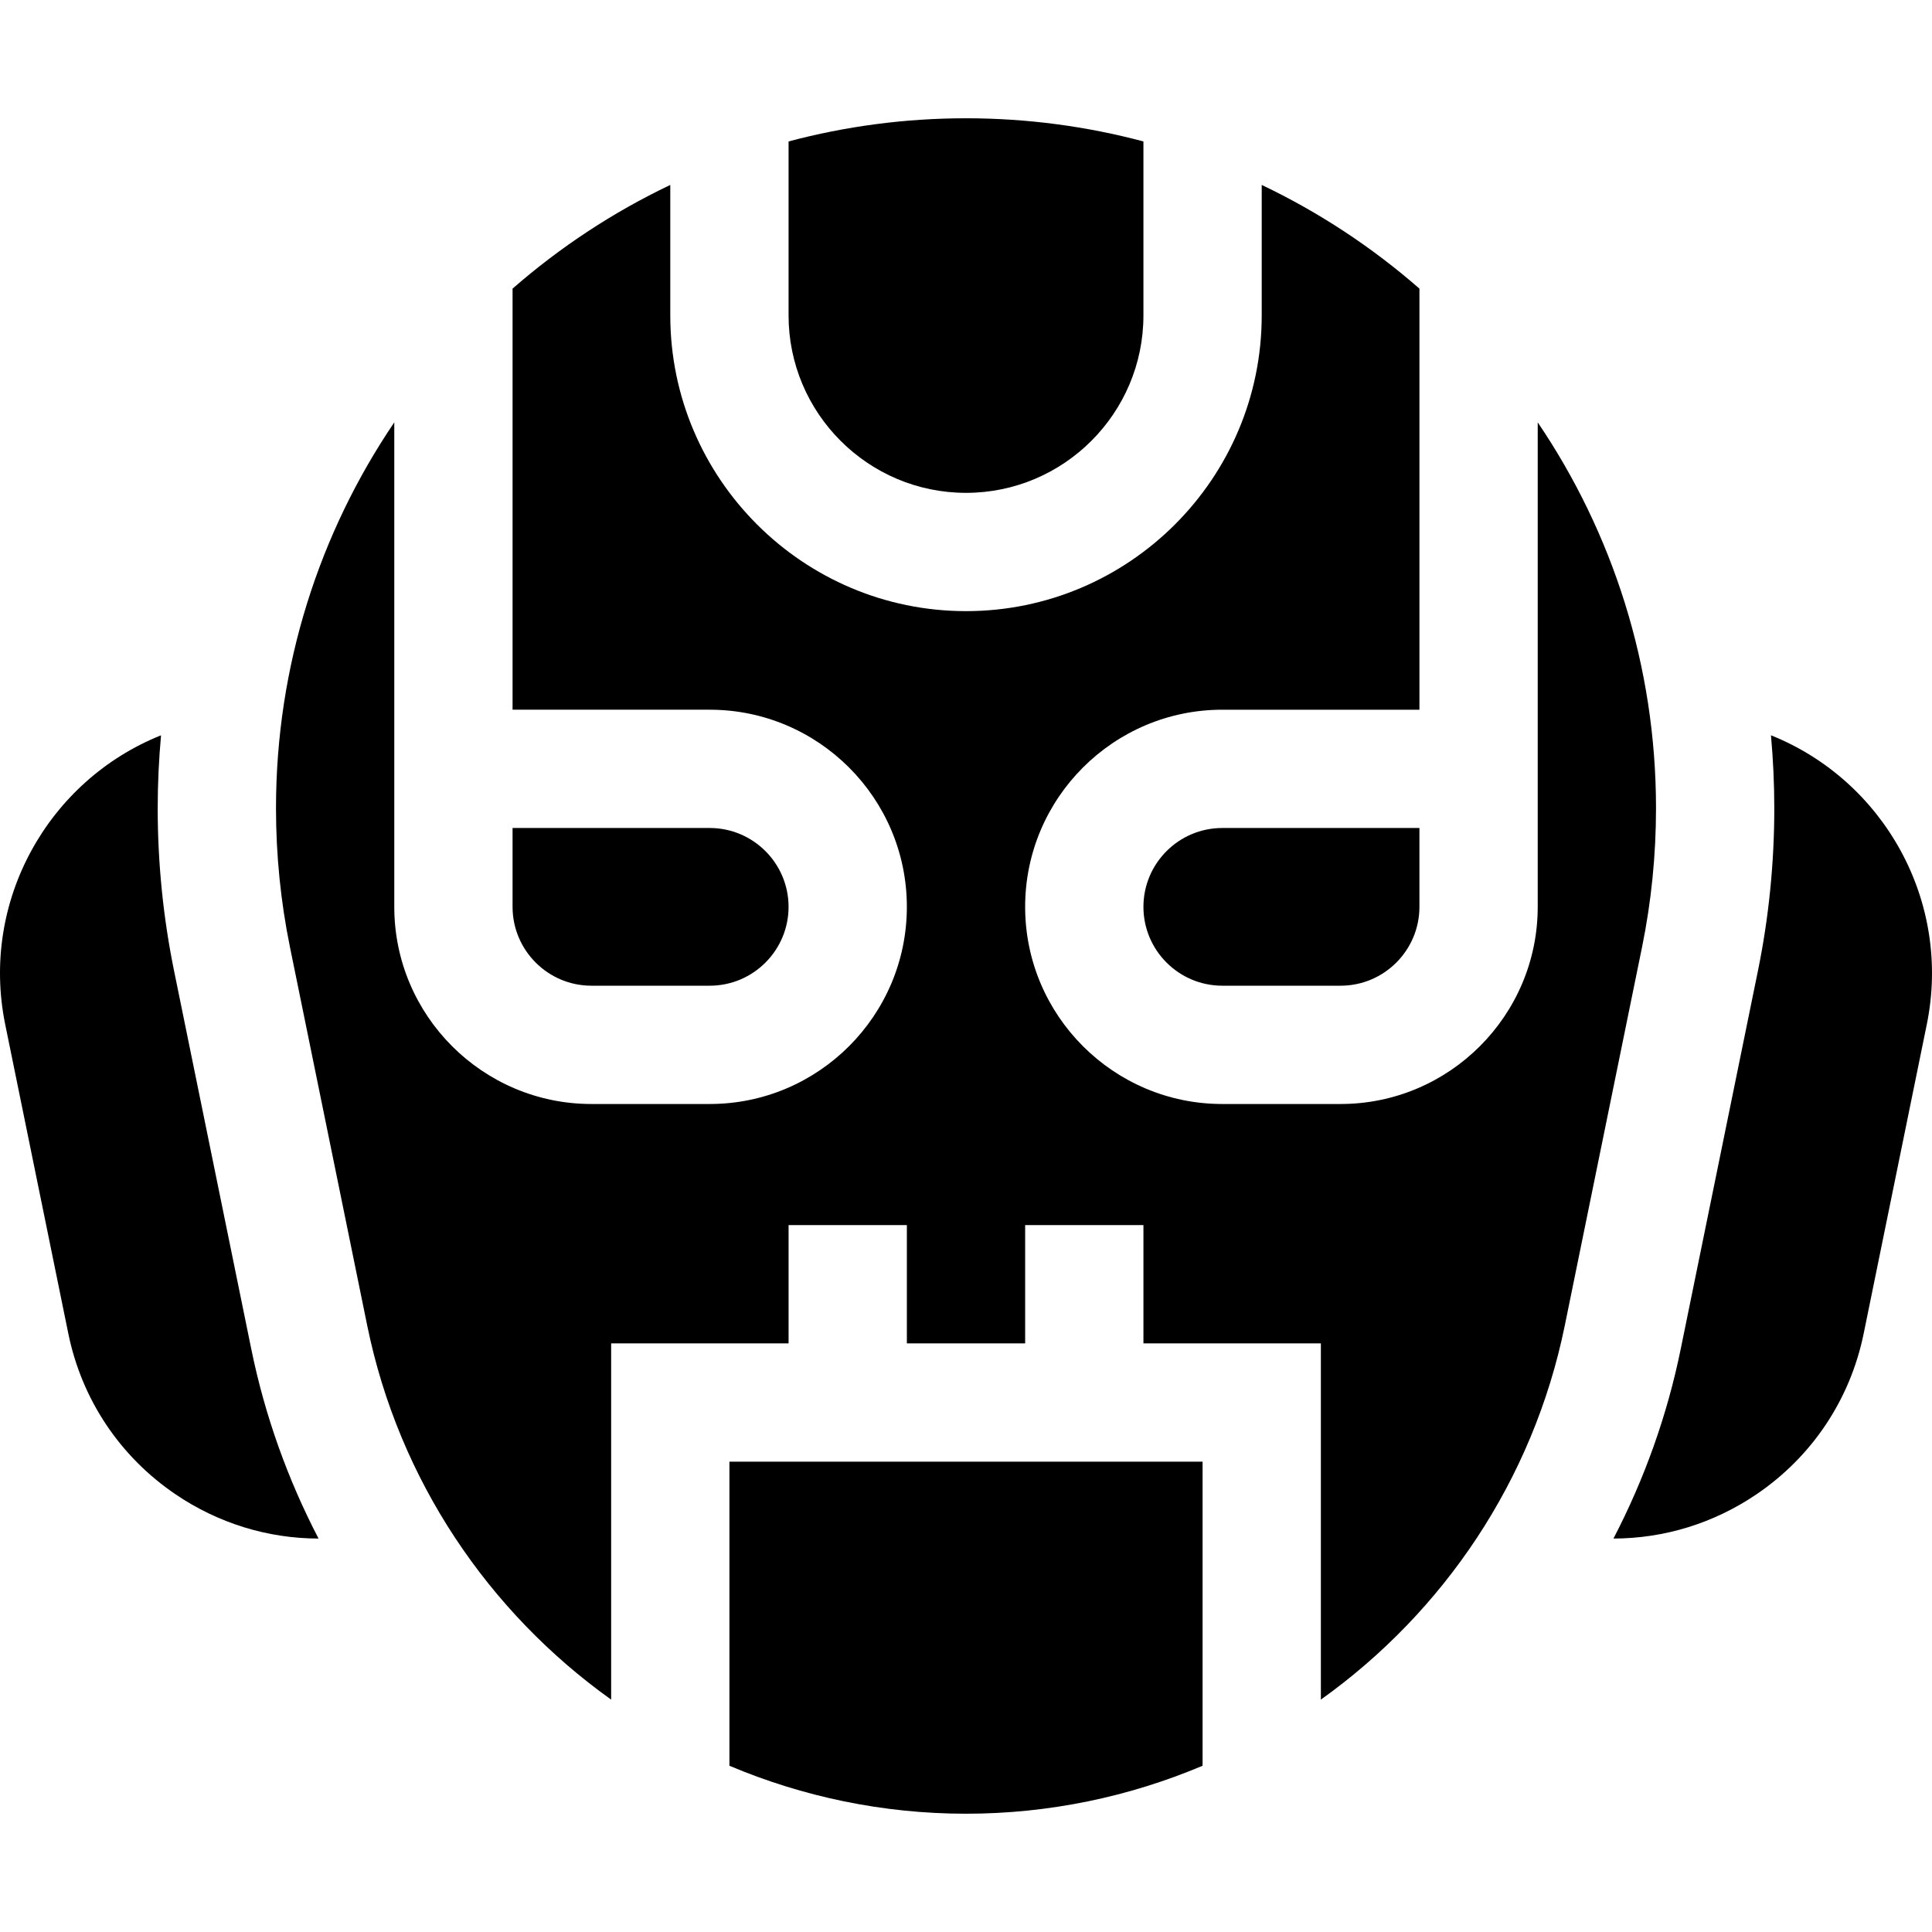 <?xml version="1.0" encoding="iso-8859-1"?>
<!-- Generator: Adobe Illustrator 19.0.0, SVG Export Plug-In . SVG Version: 6.00 Build 0)  -->
<svg version="1.1" id="Layer_1" xmlns="http://www.w3.org/2000/svg" xmlns:xlink="http://www.w3.org/1999/xlink" x="0px" y="0px"
	 viewBox="0 0 512.001 512.001" style="enable-background:new 0 0 512.001 512.001;" xml:space="preserve">
<g>
	<g>
		<path d="M66.602,357.553L46.126,257.265c-2.876-14.083-4.333-28.571-4.333-43.061c0-6.52,0.309-12.969,0.883-19.343
			C12.784,206.819-5.283,238.847,1.38,271.483L18.1,353.387c3.569,17.483,13.67,32.624,28.438,42.635
			c11.337,7.683,24.458,11.693,37.881,11.713C76.219,391.972,70.181,375.083,66.602,357.553z"/>
	</g>
</g>
<g>
	<g>
		<path d="M469.325,194.86c0.574,6.374,0.883,12.822,0.883,19.343c0,14.49-1.458,28.978-4.333,43.061l-20.476,100.289
			c-3.579,17.529-9.617,34.418-17.818,50.181c13.421-0.022,26.545-4.03,37.881-11.713c14.769-10.01,24.869-25.151,28.438-42.635
			l16.721-81.903C517.283,238.847,499.217,206.819,469.325,194.86z"/>
	</g>
</g>
<g>
	<g>
		<path d="M188.081,219.428h-52.246v20.898c0,11.523,9.375,20.898,20.898,20.898h31.347c11.523,0,20.898-9.375,20.898-20.898
			C208.98,228.803,199.605,219.428,188.081,219.428z"/>
	</g>
</g>
<g>
	<g>
		<path d="M323.92,219.428c-11.523,0-20.898,9.375-20.898,20.898c0,11.523,9.375,20.898,20.898,20.898h31.347
			c11.523,0,20.898-9.375,20.898-20.898v-20.898H323.92z"/>
	</g>
</g>
<g>
	<g>
		<path d="M193.306,387.36v80.585c19.421,8.2,40.646,12.711,62.695,12.711s43.274-4.511,62.695-12.711V387.36H193.306z"/>
	</g>
</g>
<g>
	<g>
		<path d="M407.513,111.928v128.399c0,28.808-23.437,52.246-52.246,52.246H323.92c-28.808,0-52.246-23.437-52.246-52.246
			c0-28.808,23.437-52.246,52.246-52.246h52.246V76.488c-12.545-10.96-26.595-20.237-41.797-27.477V83.59
			c0,43.212-35.156,78.368-78.368,78.368c-43.212,0-78.368-35.156-78.368-78.368V49.011c-15.201,7.24-29.251,16.517-41.797,27.477
			v111.593h52.246c28.808,0,52.246,23.437,52.246,52.246c0,28.808-23.437,52.246-52.246,52.246h-31.347
			c-28.808,0-52.246-23.437-52.246-52.246V111.928c-19.782,29.211-31.347,64.418-31.347,102.276c0,12.388,1.245,24.766,3.7,36.79
			l20.476,100.289c8.385,41.071,32.211,75.97,64.643,99.134v-94.404h47.021v-31.347h31.347v31.347h31.347v-31.347h31.347v31.347
			h47.021v94.404c32.431-23.164,56.255-58.064,64.64-99.134l20.476-100.289c2.455-12.024,3.7-24.403,3.7-36.79
			C438.861,176.346,427.295,141.138,407.513,111.928z"/>
	</g>
</g>
<g>
	<g>
		<path d="M256.001,31.344c-16.252,0-32.011,2.142-47.021,6.14V83.59c0,25.927,21.094,47.021,47.021,47.021
			c25.927,0,47.021-21.094,47.021-47.021V37.484C288.012,33.486,272.252,31.344,256.001,31.344z"/>
	</g>
</g>
<g>
</g>
<g>
</g>
<g>
</g>
<g>
</g>
<g>
</g>
<g>
</g>
<g>
</g>
<g>
</g>
<g>
</g>
<g>
</g>
<g>
</g>
<g>
</g>
<g>
</g>
<g>
</g>
<g>
</g>
</svg>
